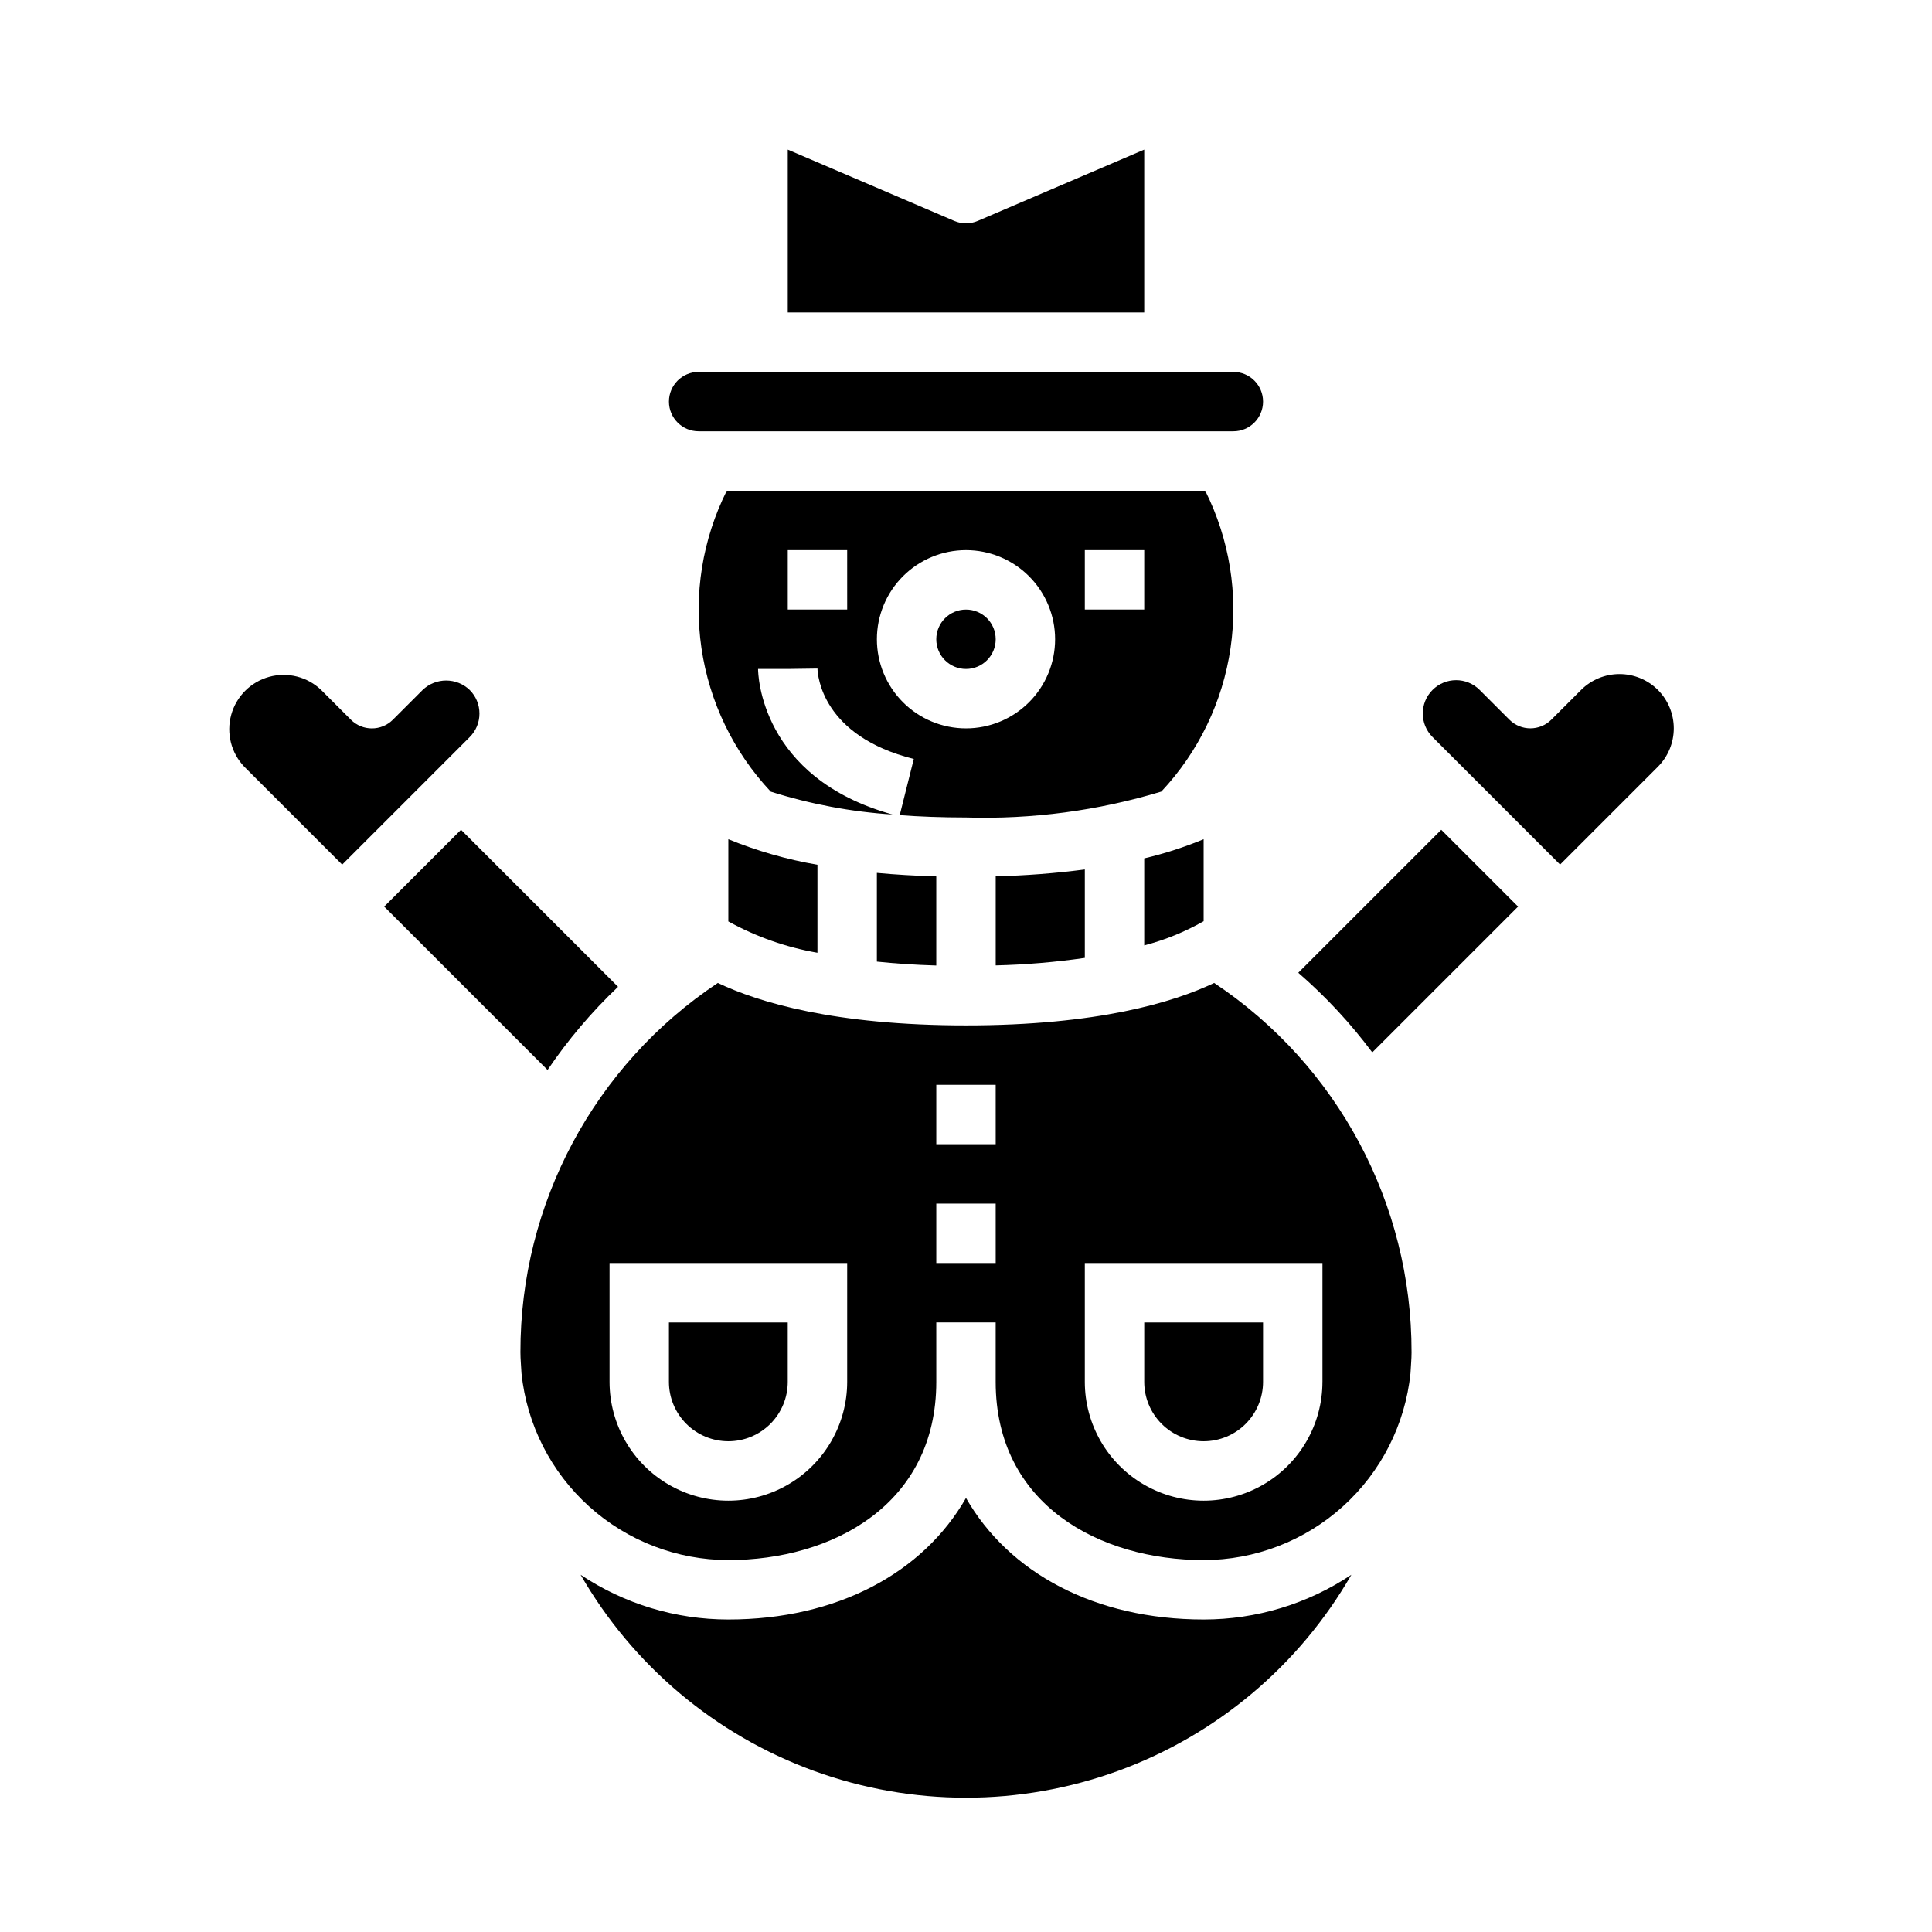 <?xml version="1.0" encoding="UTF-8"?>
<!-- Uploaded to: SVG Repo, www.svgrepo.com, Generator: SVG Repo Mixer Tools -->
<svg fill="#000000" width="800px" height="800px" version="1.1" viewBox="144 144 512 512" xmlns="http://www.w3.org/2000/svg">
 <g>
  <path d="m337.02 525.95c4.176 0 8.18-1.656 11.133-4.609s4.609-6.957 4.609-11.133v-15.746h-31.488v15.746c0 4.176 1.66 8.18 4.613 11.133s6.957 4.609 11.133 4.609z"/>
  <path d="m271.06 333.09c0.004-2.34-0.926-4.582-2.582-6.234-3.488-3.348-8.996-3.348-12.484 0l-7.871 7.871c-3.074 3.074-8.059 3.074-11.133 0l-7.871-7.871c-3.66-3.508-8.898-4.832-13.785-3.484-4.891 1.348-8.707 5.168-10.055 10.055-1.348 4.891-0.023 10.125 3.481 13.785l25.926 25.918 33.793-33.793v-0.004c1.66-1.652 2.59-3.898 2.582-6.242z"/>
  <path d="m400 540.97c-11.352 19.859-34.168 32.211-62.977 32.211-13.938 0.012-27.566-4.113-39.156-11.855 13.832 24.051 35.707 42.453 61.773 51.957s54.648 9.504 80.715 0c26.07-9.504 47.945-27.906 61.773-51.957-11.59 7.742-25.215 11.867-39.152 11.855-28.812 0-51.625-12.352-62.977-32.211z"/>
  <path d="m307.79 405.51-41.617-41.609-20.359 20.355 43.297 43.297c5.41-8 11.676-15.391 18.68-22.043z"/>
  <path d="m431.49 397.86v-23.441c-7.836 1.023-15.719 1.625-23.617 1.812v23.617-0.004c7.902-0.191 15.789-0.855 23.617-1.984z"/>
  <path d="m337.02 388.19c7.356 4.059 15.336 6.867 23.613 8.305v-23.324c-8.094-1.391-16.012-3.66-23.613-6.769z"/>
  <path d="m447.23 394.54c5.508-1.434 10.805-3.59 15.746-6.414v-21.727c-5.106 2.113-10.371 3.816-15.746 5.082z"/>
  <path d="m376.38 398.84c4.762 0.496 9.973 0.859 15.742 1.031v-23.617c-5.66-0.164-10.918-0.473-15.742-0.93z"/>
  <path d="m329.15 258.3h141.7c4.348 0 7.871-3.523 7.871-7.871 0-4.348-3.523-7.871-7.871-7.871h-141.7c-4.348 0-7.871 3.523-7.871 7.871 0 4.348 3.523 7.871 7.871 7.871z"/>
  <path d="m465.77 404.49c-10.809 5.141-30.938 11.25-65.77 11.25s-54.961-6.109-65.77-11.25h-0.004c-32.734 21.785-52.375 58.523-52.309 97.844 0 1.898 0.195 3.746 0.285 5.629 1.41 13.562 7.789 26.121 17.914 35.258 10.121 9.137 23.27 14.199 36.906 14.215 27.426 0 55.105-14.602 55.105-47.23l-0.004-15.746h15.742v15.742c0 32.629 27.68 47.23 55.105 47.23l0.004 0.004c13.633-0.016 26.781-5.078 36.902-14.215 10.125-9.137 16.508-21.695 17.918-35.258 0.086-1.883 0.285-3.731 0.285-5.629h-0.004c0.066-39.32-19.574-76.059-52.309-97.844zm-97.258 105.71c0 11.25-6.004 21.645-15.746 27.27s-21.746 5.625-31.488 0c-9.742-5.625-15.742-16.02-15.742-27.27v-31.488h62.977zm39.359-31.488h-15.746v-15.742h15.742zm0-31.488h-15.746v-15.742h15.742zm86.594 62.977h-0.004c0 11.25-6 21.645-15.742 27.27s-21.746 5.625-31.488 0c-9.742-5.625-15.742-16.02-15.742-27.27v-31.488h62.977z"/>
  <path d="m488.06 401.79c7.277 6.309 13.852 13.387 19.609 21.105l38.637-38.637-20.359-20.355z"/>
  <path d="m583.36 326.84c-2.703-2.695-6.363-4.207-10.18-4.207s-7.477 1.512-10.18 4.207l-7.871 7.871c-3.074 3.074-8.059 3.074-11.133 0l-7.871-7.871c-3.445-3.449-9.035-3.449-12.484 0s-3.449 9.039 0 12.484l33.793 33.797 25.926-25.926c2.691-2.699 4.207-6.359 4.207-10.176 0-3.816-1.516-7.477-4.207-10.18z"/>
  <path d="m463.4 274.05h-126.8c-6.453 12.887-8.793 27.445-6.707 41.703 2.086 14.262 8.496 27.539 18.363 38.039 10.477 3.316 21.312 5.352 32.277 6.062-35.141-9.754-35.637-37.375-35.637-38.574h7.871l7.871-0.109c0.047 1.82 1.203 17.879 25.527 23.961l-3.731 14.895c5.32 0.387 11.148 0.613 17.562 0.613h0.004c17.508 0.527 34.988-1.793 51.758-6.863 9.863-10.5 16.266-23.777 18.348-38.035 2.082-14.254-0.258-28.809-6.707-41.691zm-94.887 31.488h-15.746v-15.746h15.742zm31.488 31.488c-6.266 0-12.273-2.488-16.699-6.918-4.43-4.43-6.918-10.438-6.918-16.699s2.488-12.27 6.918-16.699c4.426-4.43 10.434-6.918 16.699-6.918 6.262 0 12.27 2.488 16.699 6.918 4.426 4.43 6.914 10.438 6.914 16.699s-2.488 12.27-6.914 16.699c-4.43 4.43-10.438 6.918-16.699 6.918zm47.23-31.488h-15.742v-15.746h15.742z"/>
  <path d="m407.87 313.41c0 4.348-3.523 7.871-7.871 7.871s-7.875-3.523-7.875-7.871 3.527-7.871 7.875-7.871 7.871 3.523 7.871 7.871"/>
  <path d="m462.98 525.95c4.172 0 8.18-1.656 11.133-4.609 2.949-2.953 4.609-6.957 4.609-11.133v-15.746h-31.488v15.746c0 4.176 1.66 8.18 4.613 11.133 2.949 2.953 6.957 4.609 11.133 4.609z"/>
  <path d="m447.23 183.65-44.129 18.895v-0.004c-1.98 0.852-4.223 0.852-6.203 0l-44.133-18.891v43.16h94.465z"/>
 </g>
</svg>